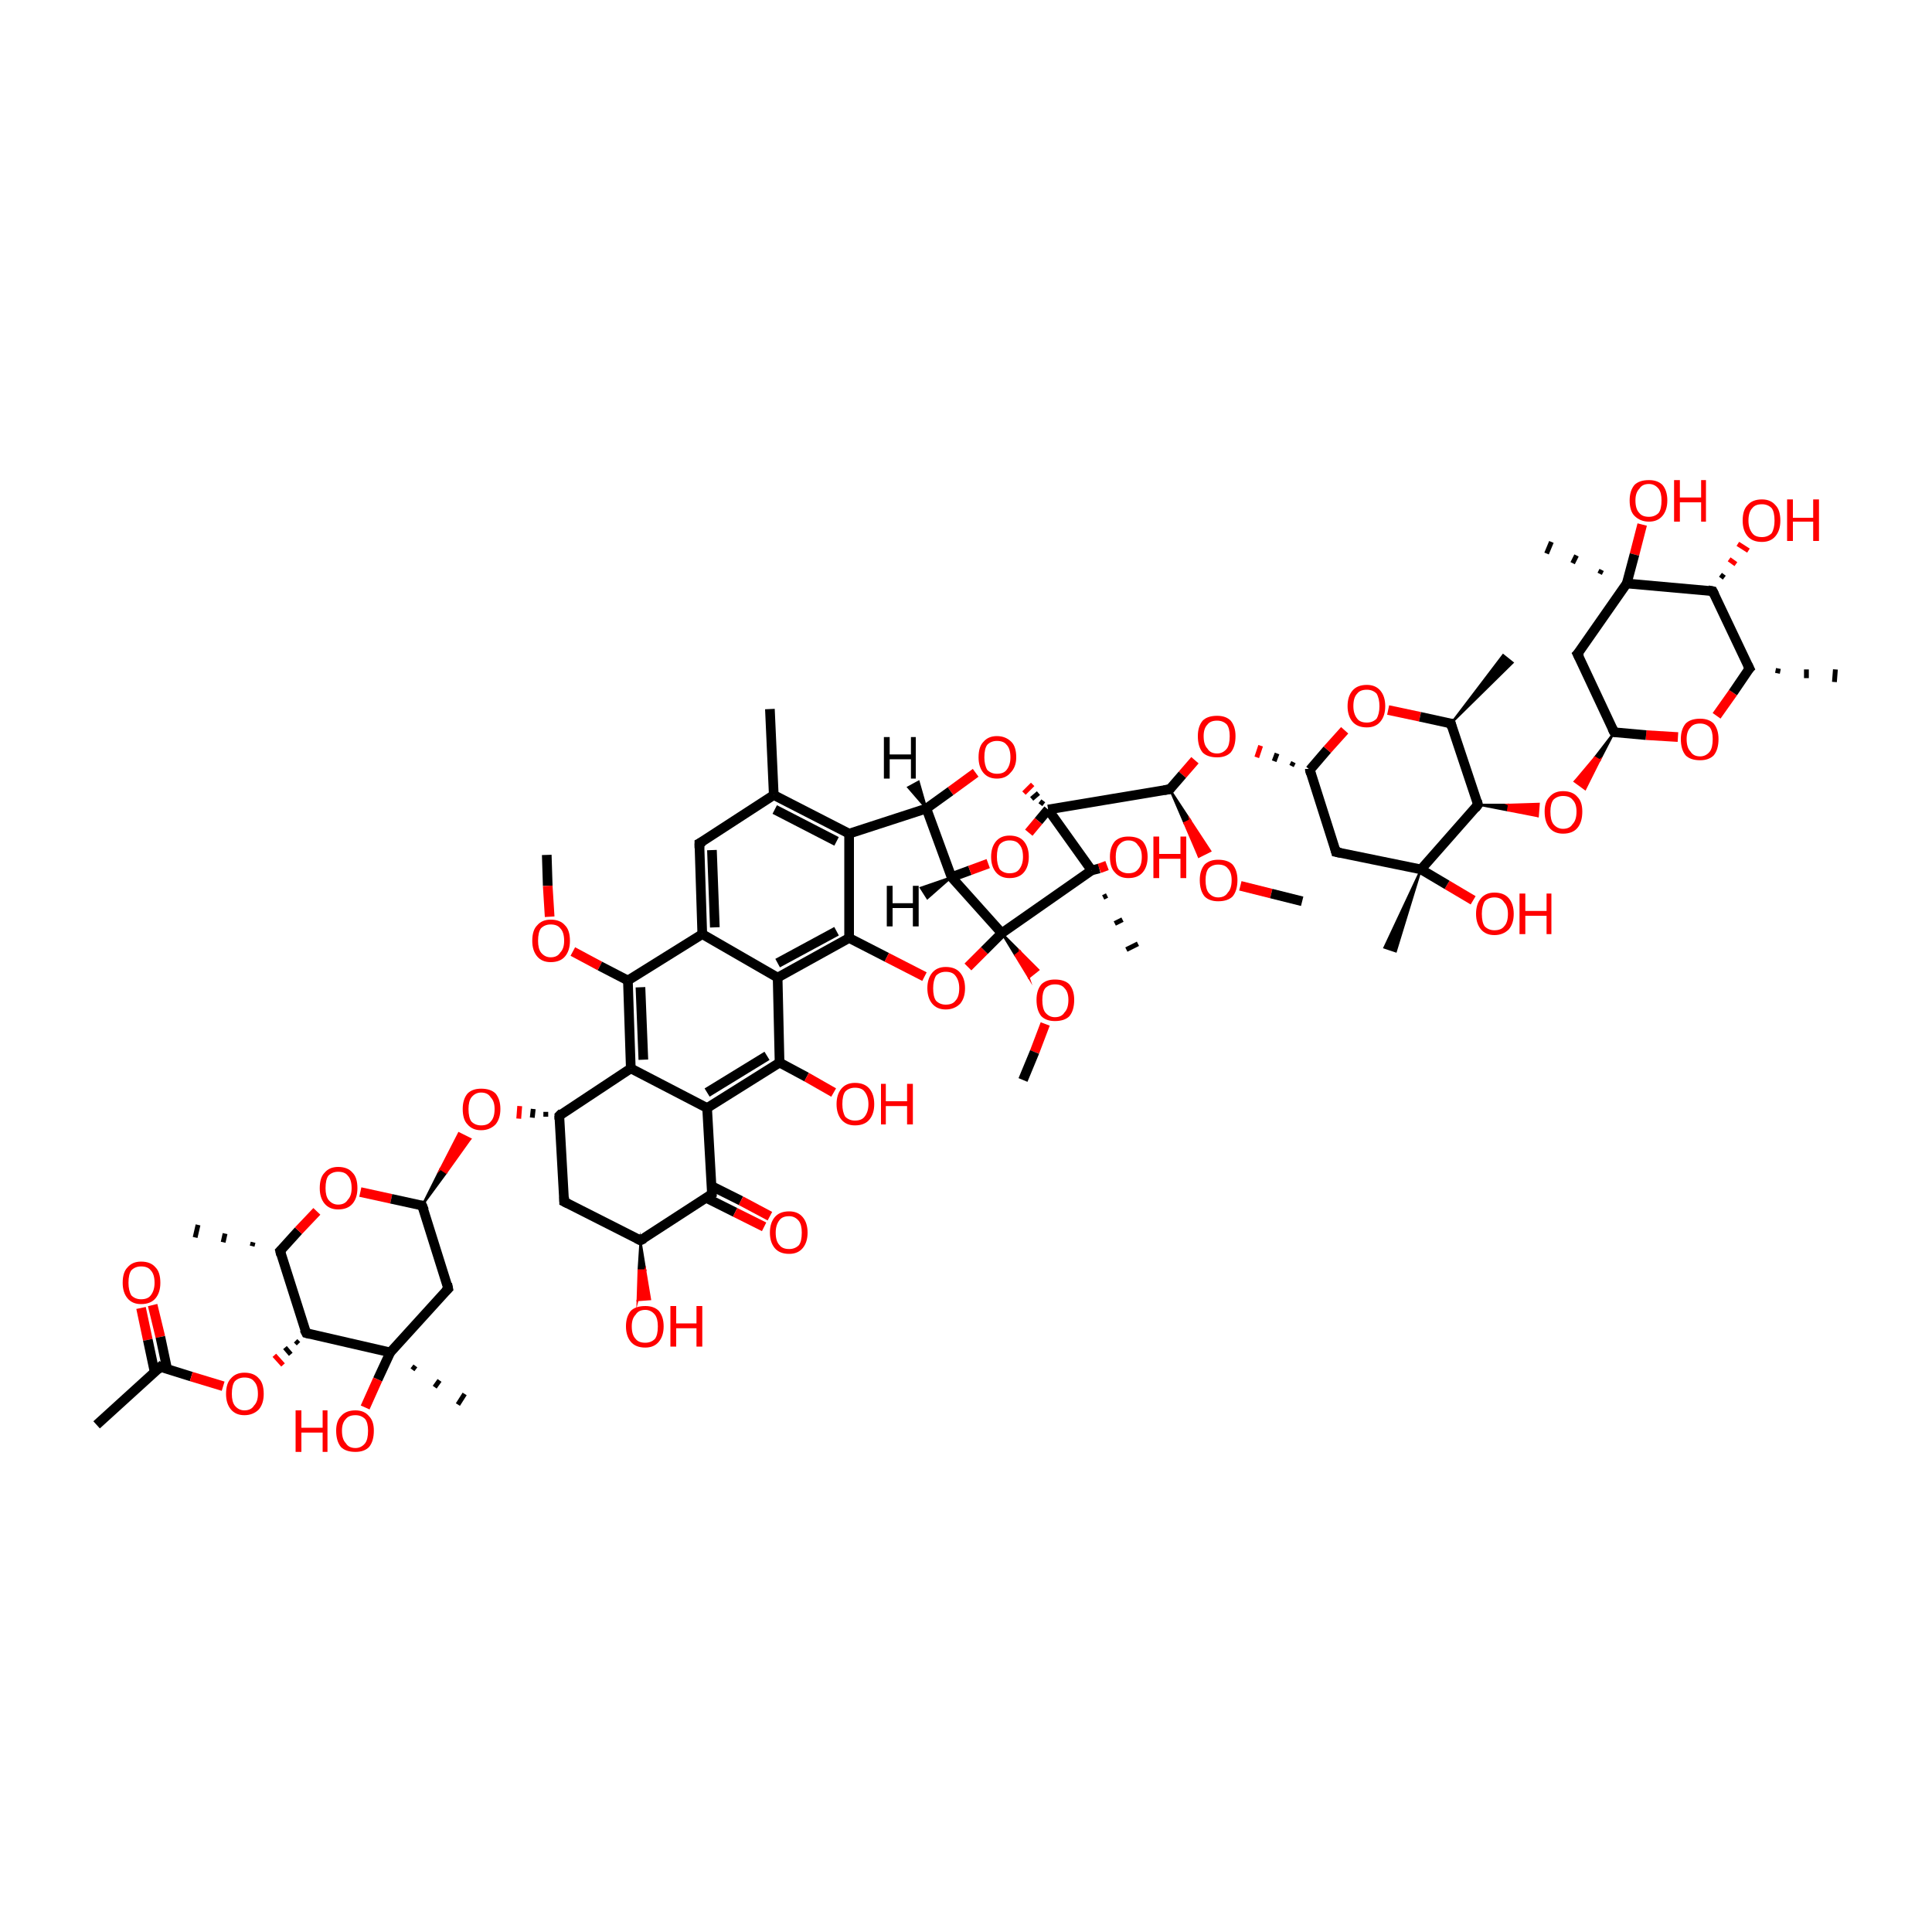 <?xml version='1.0' encoding='iso-8859-1'?>
<svg version='1.1' baseProfile='full'
              xmlns='http://www.w3.org/2000/svg'
                      xmlns:rdkit='http://www.rdkit.org/xml'
                      xmlns:xlink='http://www.w3.org/1999/xlink'
                  xml:space='preserve'
width='200px' height='200px' viewBox='0 0 200 200'>
<!-- END OF HEADER -->
<rect style='opacity:1.0;fill:#FFFFFF;stroke:none' width='200.0' height='200.0' x='0.0' y='0.0'> </rect>
<path class='bond-0 atom-8 atom-0' d='M 10.0,147.5 L 16.6,141.5' style='fill:none;fill-rule:evenodd;stroke:#000000;stroke-width:1.0px;stroke-linecap:butt;stroke-linejoin:miter;stroke-opacity:1' />
<path class='bond-1 atom-29 atom-0' d='M 15.8,135.1 L 16.6,138.4' style='fill:none;fill-rule:evenodd;stroke:#FF0000;stroke-width:1.0px;stroke-linecap:butt;stroke-linejoin:miter;stroke-opacity:1' />
<path class='bond-1 atom-29 atom-0' d='M 16.6,138.4 L 17.3,141.7' style='fill:none;fill-rule:evenodd;stroke:#000000;stroke-width:1.0px;stroke-linecap:butt;stroke-linejoin:miter;stroke-opacity:1' />
<path class='bond-1 atom-29 atom-0' d='M 14.6,135.4 L 15.3,138.7' style='fill:none;fill-rule:evenodd;stroke:#FF0000;stroke-width:1.0px;stroke-linecap:butt;stroke-linejoin:miter;stroke-opacity:1' />
<path class='bond-1 atom-29 atom-0' d='M 15.3,138.7 L 16.0,142.0' style='fill:none;fill-rule:evenodd;stroke:#000000;stroke-width:1.0px;stroke-linecap:butt;stroke-linejoin:miter;stroke-opacity:1' />
<path class='bond-2 atom-0 atom-45' d='M 16.6,141.5 L 19.8,142.5' style='fill:none;fill-rule:evenodd;stroke:#000000;stroke-width:1.0px;stroke-linecap:butt;stroke-linejoin:miter;stroke-opacity:1' />
<path class='bond-2 atom-0 atom-45' d='M 19.8,142.5 L 23.1,143.5' style='fill:none;fill-rule:evenodd;stroke:#FF0000;stroke-width:1.0px;stroke-linecap:butt;stroke-linejoin:miter;stroke-opacity:1' />
<path class='bond-3 atom-1 atom-5' d='M 43.0,141.4 L 42.7,141.8' style='fill:none;fill-rule:evenodd;stroke:#000000;stroke-width:0.5px;stroke-linecap:butt;stroke-linejoin:miter;stroke-opacity:1' />
<path class='bond-3 atom-1 atom-5' d='M 45.5,142.9 L 45.0,143.6' style='fill:none;fill-rule:evenodd;stroke:#000000;stroke-width:0.5px;stroke-linecap:butt;stroke-linejoin:miter;stroke-opacity:1' />
<path class='bond-3 atom-1 atom-5' d='M 48.1,144.3 L 47.4,145.4' style='fill:none;fill-rule:evenodd;stroke:#000000;stroke-width:0.5px;stroke-linecap:butt;stroke-linejoin:miter;stroke-opacity:1' />
<path class='bond-4 atom-6 atom-45' d='M 30.6,138.8 L 30.9,139.1' style='fill:none;fill-rule:evenodd;stroke:#000000;stroke-width:0.5px;stroke-linecap:butt;stroke-linejoin:miter;stroke-opacity:1' />
<path class='bond-4 atom-6 atom-45' d='M 29.5,139.5 L 30.1,140.2' style='fill:none;fill-rule:evenodd;stroke:#000000;stroke-width:0.5px;stroke-linecap:butt;stroke-linejoin:miter;stroke-opacity:1' />
<path class='bond-4 atom-6 atom-45' d='M 28.4,140.3 L 29.3,141.3' style='fill:none;fill-rule:evenodd;stroke:#FF0000;stroke-width:0.5px;stroke-linecap:butt;stroke-linejoin:miter;stroke-opacity:1' />
<path class='bond-5 atom-6 atom-1' d='M 31.7,138.0 L 40.4,140.0' style='fill:none;fill-rule:evenodd;stroke:#000000;stroke-width:1.0px;stroke-linecap:butt;stroke-linejoin:miter;stroke-opacity:1' />
<path class='bond-6 atom-6 atom-14' d='M 31.7,138.0 L 29.0,129.5' style='fill:none;fill-rule:evenodd;stroke:#000000;stroke-width:1.0px;stroke-linecap:butt;stroke-linejoin:miter;stroke-opacity:1' />
<path class='bond-7 atom-1 atom-28' d='M 40.4,140.0 L 39.1,142.8' style='fill:none;fill-rule:evenodd;stroke:#000000;stroke-width:1.0px;stroke-linecap:butt;stroke-linejoin:miter;stroke-opacity:1' />
<path class='bond-7 atom-1 atom-28' d='M 39.1,142.8 L 37.8,145.7' style='fill:none;fill-rule:evenodd;stroke:#FF0000;stroke-width:1.0px;stroke-linecap:butt;stroke-linejoin:miter;stroke-opacity:1' />
<path class='bond-8 atom-1 atom-4' d='M 40.4,140.0 L 46.4,133.4' style='fill:none;fill-rule:evenodd;stroke:#000000;stroke-width:1.0px;stroke-linecap:butt;stroke-linejoin:miter;stroke-opacity:1' />
<path class='bond-9 atom-14 atom-9' d='M 26.1,129.0 L 26.2,128.6' style='fill:none;fill-rule:evenodd;stroke:#000000;stroke-width:0.5px;stroke-linecap:butt;stroke-linejoin:miter;stroke-opacity:1' />
<path class='bond-9 atom-14 atom-9' d='M 23.1,128.6 L 23.3,127.7' style='fill:none;fill-rule:evenodd;stroke:#000000;stroke-width:0.5px;stroke-linecap:butt;stroke-linejoin:miter;stroke-opacity:1' />
<path class='bond-9 atom-14 atom-9' d='M 20.2,128.1 L 20.5,126.8' style='fill:none;fill-rule:evenodd;stroke:#000000;stroke-width:0.5px;stroke-linecap:butt;stroke-linejoin:miter;stroke-opacity:1' />
<path class='bond-10 atom-14 atom-30' d='M 29.0,129.5 L 30.9,127.4' style='fill:none;fill-rule:evenodd;stroke:#000000;stroke-width:1.0px;stroke-linecap:butt;stroke-linejoin:miter;stroke-opacity:1' />
<path class='bond-10 atom-14 atom-30' d='M 30.9,127.4 L 32.8,125.4' style='fill:none;fill-rule:evenodd;stroke:#FF0000;stroke-width:1.0px;stroke-linecap:butt;stroke-linejoin:miter;stroke-opacity:1' />
<path class='bond-11 atom-4 atom-3' d='M 46.4,133.4 L 43.7,124.8' style='fill:none;fill-rule:evenodd;stroke:#000000;stroke-width:1.0px;stroke-linecap:butt;stroke-linejoin:miter;stroke-opacity:1' />
<path class='bond-12 atom-30 atom-3' d='M 37.3,123.4 L 40.5,124.1' style='fill:none;fill-rule:evenodd;stroke:#FF0000;stroke-width:1.0px;stroke-linecap:butt;stroke-linejoin:miter;stroke-opacity:1' />
<path class='bond-12 atom-30 atom-3' d='M 40.5,124.1 L 43.7,124.8' style='fill:none;fill-rule:evenodd;stroke:#000000;stroke-width:1.0px;stroke-linecap:butt;stroke-linejoin:miter;stroke-opacity:1' />
<path class='bond-13 atom-3 atom-27' d='M 43.7,124.8 L 45.6,121.0 L 46.2,121.4 Z' style='fill:#000000;fill-rule:evenodd;fill-opacity:1;stroke:#000000;stroke-width:0.2px;stroke-linecap:butt;stroke-linejoin:miter;stroke-miterlimit:10;stroke-opacity:1;' />
<path class='bond-13 atom-3 atom-27' d='M 45.6,121.0 L 48.7,117.9 L 47.5,117.3 Z' style='fill:#FF0000;fill-rule:evenodd;fill-opacity:1;stroke:#FF0000;stroke-width:0.2px;stroke-linecap:butt;stroke-linejoin:miter;stroke-miterlimit:10;stroke-opacity:1;' />
<path class='bond-13 atom-3 atom-27' d='M 45.6,121.0 L 46.2,121.4 L 48.7,117.9 Z' style='fill:#FF0000;fill-rule:evenodd;fill-opacity:1;stroke:#FF0000;stroke-width:0.2px;stroke-linecap:butt;stroke-linejoin:miter;stroke-miterlimit:10;stroke-opacity:1;' />
<path class='bond-14 atom-23 atom-24' d='M 56.6,88.5 L 56.7,91.7' style='fill:none;fill-rule:evenodd;stroke:#000000;stroke-width:1.0px;stroke-linecap:butt;stroke-linejoin:miter;stroke-opacity:1' />
<path class='bond-14 atom-23 atom-24' d='M 56.7,91.7 L 56.9,94.9' style='fill:none;fill-rule:evenodd;stroke:#FF0000;stroke-width:1.0px;stroke-linecap:butt;stroke-linejoin:miter;stroke-opacity:1' />
<path class='bond-15 atom-65 atom-27' d='M 56.5,115.1 L 56.5,115.6' style='fill:none;fill-rule:evenodd;stroke:#000000;stroke-width:0.5px;stroke-linecap:butt;stroke-linejoin:miter;stroke-opacity:1' />
<path class='bond-15 atom-65 atom-27' d='M 55.2,114.8 L 55.1,115.7' style='fill:none;fill-rule:evenodd;stroke:#000000;stroke-width:0.5px;stroke-linecap:butt;stroke-linejoin:miter;stroke-opacity:1' />
<path class='bond-15 atom-65 atom-27' d='M 53.8,114.5 L 53.7,115.8' style='fill:none;fill-rule:evenodd;stroke:#FF0000;stroke-width:0.5px;stroke-linecap:butt;stroke-linejoin:miter;stroke-opacity:1' />
<path class='bond-16 atom-24 atom-67' d='M 59.3,98.5 L 62.1,100.0' style='fill:none;fill-rule:evenodd;stroke:#FF0000;stroke-width:1.0px;stroke-linecap:butt;stroke-linejoin:miter;stroke-opacity:1' />
<path class='bond-16 atom-24 atom-67' d='M 62.1,100.0 L 65.0,101.5' style='fill:none;fill-rule:evenodd;stroke:#000000;stroke-width:1.0px;stroke-linecap:butt;stroke-linejoin:miter;stroke-opacity:1' />
<path class='bond-17 atom-65 atom-7' d='M 57.9,115.5 L 65.3,110.6' style='fill:none;fill-rule:evenodd;stroke:#000000;stroke-width:1.0px;stroke-linecap:butt;stroke-linejoin:miter;stroke-opacity:1' />
<path class='bond-18 atom-65 atom-2' d='M 57.9,115.5 L 58.4,124.4' style='fill:none;fill-rule:evenodd;stroke:#000000;stroke-width:1.0px;stroke-linecap:butt;stroke-linejoin:miter;stroke-opacity:1' />
<path class='bond-19 atom-67 atom-7' d='M 65.0,101.5 L 65.3,110.6' style='fill:none;fill-rule:evenodd;stroke:#000000;stroke-width:1.0px;stroke-linecap:butt;stroke-linejoin:miter;stroke-opacity:1' />
<path class='bond-19 atom-67 atom-7' d='M 66.3,102.2 L 66.6,109.7' style='fill:none;fill-rule:evenodd;stroke:#000000;stroke-width:1.0px;stroke-linecap:butt;stroke-linejoin:miter;stroke-opacity:1' />
<path class='bond-20 atom-67 atom-62' d='M 65.0,101.5 L 72.7,96.7' style='fill:none;fill-rule:evenodd;stroke:#000000;stroke-width:1.0px;stroke-linecap:butt;stroke-linejoin:miter;stroke-opacity:1' />
<path class='bond-21 atom-7 atom-66' d='M 65.3,110.6 L 73.2,114.7' style='fill:none;fill-rule:evenodd;stroke:#000000;stroke-width:1.0px;stroke-linecap:butt;stroke-linejoin:miter;stroke-opacity:1' />
<path class='bond-22 atom-2 atom-68' d='M 58.4,124.4 L 66.3,128.4' style='fill:none;fill-rule:evenodd;stroke:#000000;stroke-width:1.0px;stroke-linecap:butt;stroke-linejoin:miter;stroke-opacity:1' />
<path class='bond-23 atom-61 atom-62' d='M 72.4,87.3 L 72.7,96.7' style='fill:none;fill-rule:evenodd;stroke:#000000;stroke-width:1.0px;stroke-linecap:butt;stroke-linejoin:miter;stroke-opacity:1' />
<path class='bond-23 atom-61 atom-62' d='M 73.7,88.0 L 74.0,96.0' style='fill:none;fill-rule:evenodd;stroke:#000000;stroke-width:1.0px;stroke-linecap:butt;stroke-linejoin:miter;stroke-opacity:1' />
<path class='bond-24 atom-61 atom-59' d='M 72.4,87.3 L 80.1,82.3' style='fill:none;fill-rule:evenodd;stroke:#000000;stroke-width:1.0px;stroke-linecap:butt;stroke-linejoin:miter;stroke-opacity:1' />
<path class='bond-25 atom-62 atom-40' d='M 72.7,96.7 L 80.5,101.2' style='fill:none;fill-rule:evenodd;stroke:#000000;stroke-width:1.0px;stroke-linecap:butt;stroke-linejoin:miter;stroke-opacity:1' />
<path class='bond-26 atom-60 atom-59' d='M 79.7,73.4 L 80.1,82.3' style='fill:none;fill-rule:evenodd;stroke:#000000;stroke-width:1.0px;stroke-linecap:butt;stroke-linejoin:miter;stroke-opacity:1' />
<path class='bond-27 atom-68 atom-69' d='M 66.3,128.4 L 73.7,123.6' style='fill:none;fill-rule:evenodd;stroke:#000000;stroke-width:1.0px;stroke-linecap:butt;stroke-linejoin:miter;stroke-opacity:1' />
<path class='bond-28 atom-68 atom-26' d='M 66.3,128.4 L 66.8,131.5 L 66.1,131.5 Z' style='fill:#000000;fill-rule:evenodd;fill-opacity:1;stroke:#000000;stroke-width:0.2px;stroke-linecap:butt;stroke-linejoin:miter;stroke-miterlimit:10;stroke-opacity:1;' />
<path class='bond-28 atom-68 atom-26' d='M 66.8,131.5 L 66.0,134.6 L 67.3,134.5 Z' style='fill:#FF0000;fill-rule:evenodd;fill-opacity:1;stroke:#FF0000;stroke-width:0.2px;stroke-linecap:butt;stroke-linejoin:miter;stroke-miterlimit:10;stroke-opacity:1;' />
<path class='bond-28 atom-68 atom-26' d='M 66.8,131.5 L 66.1,131.5 L 66.0,134.6 Z' style='fill:#FF0000;fill-rule:evenodd;fill-opacity:1;stroke:#FF0000;stroke-width:0.2px;stroke-linecap:butt;stroke-linejoin:miter;stroke-miterlimit:10;stroke-opacity:1;' />
<path class='bond-29 atom-59 atom-58' d='M 80.1,82.3 L 87.9,86.3' style='fill:none;fill-rule:evenodd;stroke:#000000;stroke-width:1.0px;stroke-linecap:butt;stroke-linejoin:miter;stroke-opacity:1' />
<path class='bond-29 atom-59 atom-58' d='M 80.2,83.8 L 86.6,87.1' style='fill:none;fill-rule:evenodd;stroke:#000000;stroke-width:1.0px;stroke-linecap:butt;stroke-linejoin:miter;stroke-opacity:1' />
<path class='bond-30 atom-66 atom-69' d='M 73.2,114.7 L 73.7,123.6' style='fill:none;fill-rule:evenodd;stroke:#000000;stroke-width:1.0px;stroke-linecap:butt;stroke-linejoin:miter;stroke-opacity:1' />
<path class='bond-31 atom-66 atom-15' d='M 73.2,114.7 L 80.7,110.0' style='fill:none;fill-rule:evenodd;stroke:#000000;stroke-width:1.0px;stroke-linecap:butt;stroke-linejoin:miter;stroke-opacity:1' />
<path class='bond-31 atom-66 atom-15' d='M 73.2,113.1 L 79.4,109.3' style='fill:none;fill-rule:evenodd;stroke:#000000;stroke-width:1.0px;stroke-linecap:butt;stroke-linejoin:miter;stroke-opacity:1' />
<path class='bond-32 atom-69 atom-25' d='M 73.1,124.0 L 76.1,125.5' style='fill:none;fill-rule:evenodd;stroke:#000000;stroke-width:1.0px;stroke-linecap:butt;stroke-linejoin:miter;stroke-opacity:1' />
<path class='bond-32 atom-69 atom-25' d='M 76.1,125.5 L 79.1,127.0' style='fill:none;fill-rule:evenodd;stroke:#FF0000;stroke-width:1.0px;stroke-linecap:butt;stroke-linejoin:miter;stroke-opacity:1' />
<path class='bond-32 atom-69 atom-25' d='M 73.7,122.8 L 76.7,124.3' style='fill:none;fill-rule:evenodd;stroke:#000000;stroke-width:1.0px;stroke-linecap:butt;stroke-linejoin:miter;stroke-opacity:1' />
<path class='bond-32 atom-69 atom-25' d='M 76.7,124.3 L 79.7,125.9' style='fill:none;fill-rule:evenodd;stroke:#FF0000;stroke-width:1.0px;stroke-linecap:butt;stroke-linejoin:miter;stroke-opacity:1' />
<path class='bond-33 atom-40 atom-15' d='M 80.5,101.2 L 80.7,110.0' style='fill:none;fill-rule:evenodd;stroke:#000000;stroke-width:1.0px;stroke-linecap:butt;stroke-linejoin:miter;stroke-opacity:1' />
<path class='bond-34 atom-40 atom-10' d='M 80.5,101.2 L 87.9,97.1' style='fill:none;fill-rule:evenodd;stroke:#000000;stroke-width:1.0px;stroke-linecap:butt;stroke-linejoin:miter;stroke-opacity:1' />
<path class='bond-34 atom-40 atom-10' d='M 80.5,99.7 L 86.6,96.4' style='fill:none;fill-rule:evenodd;stroke:#000000;stroke-width:1.0px;stroke-linecap:butt;stroke-linejoin:miter;stroke-opacity:1' />
<path class='bond-35 atom-15 atom-31' d='M 80.7,110.0 L 83.5,111.5' style='fill:none;fill-rule:evenodd;stroke:#000000;stroke-width:1.0px;stroke-linecap:butt;stroke-linejoin:miter;stroke-opacity:1' />
<path class='bond-35 atom-15 atom-31' d='M 83.5,111.5 L 86.3,113.1' style='fill:none;fill-rule:evenodd;stroke:#FF0000;stroke-width:1.0px;stroke-linecap:butt;stroke-linejoin:miter;stroke-opacity:1' />
<path class='bond-36 atom-58 atom-10' d='M 87.9,86.3 L 87.9,97.1' style='fill:none;fill-rule:evenodd;stroke:#000000;stroke-width:1.0px;stroke-linecap:butt;stroke-linejoin:miter;stroke-opacity:1' />
<path class='bond-37 atom-58 atom-57' d='M 87.9,86.3 L 95.9,83.7' style='fill:none;fill-rule:evenodd;stroke:#000000;stroke-width:1.0px;stroke-linecap:butt;stroke-linejoin:miter;stroke-opacity:1' />
<path class='bond-38 atom-10 atom-20' d='M 87.9,97.1 L 91.8,99.1' style='fill:none;fill-rule:evenodd;stroke:#000000;stroke-width:1.0px;stroke-linecap:butt;stroke-linejoin:miter;stroke-opacity:1' />
<path class='bond-38 atom-10 atom-20' d='M 91.8,99.1 L 95.7,101.1' style='fill:none;fill-rule:evenodd;stroke:#FF0000;stroke-width:1.0px;stroke-linecap:butt;stroke-linejoin:miter;stroke-opacity:1' />
<path class='bond-39 atom-63 atom-64' d='M 114.6,92.7 L 114.2,92.9' style='fill:none;fill-rule:evenodd;stroke:#000000;stroke-width:0.5px;stroke-linecap:butt;stroke-linejoin:miter;stroke-opacity:1' />
<path class='bond-39 atom-63 atom-64' d='M 116.2,95.2 L 115.4,95.6' style='fill:none;fill-rule:evenodd;stroke:#000000;stroke-width:0.5px;stroke-linecap:butt;stroke-linejoin:miter;stroke-opacity:1' />
<path class='bond-39 atom-63 atom-64' d='M 117.8,97.7 L 116.6,98.3' style='fill:none;fill-rule:evenodd;stroke:#000000;stroke-width:0.5px;stroke-linecap:butt;stroke-linejoin:miter;stroke-opacity:1' />
<path class='bond-40 atom-21 atom-57' d='M 101.0,80.0 L 98.4,81.9' style='fill:none;fill-rule:evenodd;stroke:#FF0000;stroke-width:1.0px;stroke-linecap:butt;stroke-linejoin:miter;stroke-opacity:1' />
<path class='bond-40 atom-21 atom-57' d='M 98.4,81.9 L 95.9,83.7' style='fill:none;fill-rule:evenodd;stroke:#000000;stroke-width:1.0px;stroke-linecap:butt;stroke-linejoin:miter;stroke-opacity:1' />
<path class='bond-41 atom-11 atom-21' d='M 108.0,82.9 L 107.7,83.3' style='fill:none;fill-rule:evenodd;stroke:#000000;stroke-width:0.5px;stroke-linecap:butt;stroke-linejoin:miter;stroke-opacity:1' />
<path class='bond-41 atom-11 atom-21' d='M 107.5,82.1 L 106.8,82.7' style='fill:none;fill-rule:evenodd;stroke:#000000;stroke-width:0.5px;stroke-linecap:butt;stroke-linejoin:miter;stroke-opacity:1' />
<path class='bond-41 atom-11 atom-21' d='M 106.9,81.2 L 106.0,82.1' style='fill:none;fill-rule:evenodd;stroke:#FF0000;stroke-width:0.5px;stroke-linecap:butt;stroke-linejoin:miter;stroke-opacity:1' />
<path class='bond-42 atom-34 atom-12' d='M 128.4,91.7 L 131.6,92.5' style='fill:none;fill-rule:evenodd;stroke:#FF0000;stroke-width:1.0px;stroke-linecap:butt;stroke-linejoin:miter;stroke-opacity:1' />
<path class='bond-42 atom-34 atom-12' d='M 131.6,92.5 L 134.8,93.3' style='fill:none;fill-rule:evenodd;stroke:#000000;stroke-width:1.0px;stroke-linecap:butt;stroke-linejoin:miter;stroke-opacity:1' />
<path class='bond-43 atom-17 atom-34' d='M 121.1,81.7 L 123.2,84.9 L 122.6,85.2 Z' style='fill:#000000;fill-rule:evenodd;fill-opacity:1;stroke:#000000;stroke-width:0.2px;stroke-linecap:butt;stroke-linejoin:miter;stroke-miterlimit:10;stroke-opacity:1;' />
<path class='bond-43 atom-17 atom-34' d='M 123.2,84.9 L 124.1,88.7 L 125.3,88.1 Z' style='fill:#FF0000;fill-rule:evenodd;fill-opacity:1;stroke:#FF0000;stroke-width:0.2px;stroke-linecap:butt;stroke-linejoin:miter;stroke-miterlimit:10;stroke-opacity:1;' />
<path class='bond-43 atom-17 atom-34' d='M 123.2,84.9 L 122.6,85.2 L 124.1,88.7 Z' style='fill:#FF0000;fill-rule:evenodd;fill-opacity:1;stroke:#FF0000;stroke-width:0.2px;stroke-linecap:butt;stroke-linejoin:miter;stroke-miterlimit:10;stroke-opacity:1;' />
<path class='bond-44 atom-57 atom-16' d='M 95.9,83.7 L 98.5,90.8' style='fill:none;fill-rule:evenodd;stroke:#000000;stroke-width:1.0px;stroke-linecap:butt;stroke-linejoin:miter;stroke-opacity:1' />
<path class='bond-45 atom-20 atom-43' d='M 100.2,100.1 L 101.9,98.4' style='fill:none;fill-rule:evenodd;stroke:#FF0000;stroke-width:1.0px;stroke-linecap:butt;stroke-linejoin:miter;stroke-opacity:1' />
<path class='bond-45 atom-20 atom-43' d='M 101.9,98.4 L 103.7,96.6' style='fill:none;fill-rule:evenodd;stroke:#000000;stroke-width:1.0px;stroke-linecap:butt;stroke-linejoin:miter;stroke-opacity:1' />
<path class='bond-46 atom-35 atom-17' d='M 123.7,78.7 L 122.4,80.2' style='fill:none;fill-rule:evenodd;stroke:#FF0000;stroke-width:1.0px;stroke-linecap:butt;stroke-linejoin:miter;stroke-opacity:1' />
<path class='bond-46 atom-35 atom-17' d='M 122.4,80.2 L 121.1,81.7' style='fill:none;fill-rule:evenodd;stroke:#000000;stroke-width:1.0px;stroke-linecap:butt;stroke-linejoin:miter;stroke-opacity:1' />
<path class='bond-47 atom-18 atom-35' d='M 133.9,78.9 L 133.7,79.3' style='fill:none;fill-rule:evenodd;stroke:#000000;stroke-width:0.5px;stroke-linecap:butt;stroke-linejoin:miter;stroke-opacity:1' />
<path class='bond-47 atom-18 atom-35' d='M 132.2,78.0 L 131.9,78.8' style='fill:none;fill-rule:evenodd;stroke:#000000;stroke-width:0.5px;stroke-linecap:butt;stroke-linejoin:miter;stroke-opacity:1' />
<path class='bond-47 atom-18 atom-35' d='M 130.5,77.2 L 130.1,78.4' style='fill:none;fill-rule:evenodd;stroke:#FF0000;stroke-width:0.5px;stroke-linecap:butt;stroke-linejoin:miter;stroke-opacity:1' />
<path class='bond-48 atom-11 atom-63' d='M 108.5,83.8 L 113.0,90.1' style='fill:none;fill-rule:evenodd;stroke:#000000;stroke-width:1.0px;stroke-linecap:butt;stroke-linejoin:miter;stroke-opacity:1' />
<path class='bond-49 atom-11 atom-17' d='M 108.5,83.8 L 121.1,81.7' style='fill:none;fill-rule:evenodd;stroke:#000000;stroke-width:1.0px;stroke-linecap:butt;stroke-linejoin:miter;stroke-opacity:1' />
<path class='bond-50 atom-11 atom-33' d='M 108.5,83.8 L 107.5,85.0' style='fill:none;fill-rule:evenodd;stroke:#000000;stroke-width:1.0px;stroke-linecap:butt;stroke-linejoin:miter;stroke-opacity:1' />
<path class='bond-50 atom-11 atom-33' d='M 107.5,85.0 L 106.5,86.2' style='fill:none;fill-rule:evenodd;stroke:#FF0000;stroke-width:1.0px;stroke-linecap:butt;stroke-linejoin:miter;stroke-opacity:1' />
<path class='bond-51 atom-63 atom-43' d='M 113.0,90.1 L 103.7,96.6' style='fill:none;fill-rule:evenodd;stroke:#000000;stroke-width:1.0px;stroke-linecap:butt;stroke-linejoin:miter;stroke-opacity:1' />
<path class='bond-52 atom-63 atom-22' d='M 113.0,90.1 L 113.8,89.9' style='fill:none;fill-rule:evenodd;stroke:#000000;stroke-width:1.0px;stroke-linecap:butt;stroke-linejoin:miter;stroke-opacity:1' />
<path class='bond-52 atom-63 atom-22' d='M 113.8,89.9 L 114.6,89.6' style='fill:none;fill-rule:evenodd;stroke:#FF0000;stroke-width:1.0px;stroke-linecap:butt;stroke-linejoin:miter;stroke-opacity:1' />
<path class='bond-53 atom-43 atom-16' d='M 103.7,96.6 L 98.5,90.8' style='fill:none;fill-rule:evenodd;stroke:#000000;stroke-width:1.0px;stroke-linecap:butt;stroke-linejoin:miter;stroke-opacity:1' />
<path class='bond-54 atom-43 atom-32' d='M 103.7,96.6 L 105.6,98.5 L 105.1,98.9 Z' style='fill:#000000;fill-rule:evenodd;fill-opacity:1;stroke:#000000;stroke-width:0.2px;stroke-linecap:butt;stroke-linejoin:miter;stroke-miterlimit:10;stroke-opacity:1;' />
<path class='bond-54 atom-43 atom-32' d='M 105.6,98.5 L 106.5,101.2 L 107.5,100.4 Z' style='fill:#FF0000;fill-rule:evenodd;fill-opacity:1;stroke:#FF0000;stroke-width:0.2px;stroke-linecap:butt;stroke-linejoin:miter;stroke-miterlimit:10;stroke-opacity:1;' />
<path class='bond-54 atom-43 atom-32' d='M 105.6,98.5 L 105.1,98.9 L 106.5,101.2 Z' style='fill:#FF0000;fill-rule:evenodd;fill-opacity:1;stroke:#FF0000;stroke-width:0.2px;stroke-linecap:butt;stroke-linejoin:miter;stroke-miterlimit:10;stroke-opacity:1;' />
<path class='bond-55 atom-16 atom-33' d='M 98.5,90.8 L 100.4,90.1' style='fill:none;fill-rule:evenodd;stroke:#000000;stroke-width:1.0px;stroke-linecap:butt;stroke-linejoin:miter;stroke-opacity:1' />
<path class='bond-55 atom-16 atom-33' d='M 100.4,90.1 L 102.3,89.4' style='fill:none;fill-rule:evenodd;stroke:#FF0000;stroke-width:1.0px;stroke-linecap:butt;stroke-linejoin:miter;stroke-opacity:1' />
<path class='bond-56 atom-13 atom-18' d='M 138.3,88.2 L 135.6,79.7' style='fill:none;fill-rule:evenodd;stroke:#000000;stroke-width:1.0px;stroke-linecap:butt;stroke-linejoin:miter;stroke-opacity:1' />
<path class='bond-57 atom-13 atom-19' d='M 138.3,88.2 L 147.1,90.0' style='fill:none;fill-rule:evenodd;stroke:#000000;stroke-width:1.0px;stroke-linecap:butt;stroke-linejoin:miter;stroke-opacity:1' />
<path class='bond-58 atom-36 atom-19' d='M 152.5,93.2 L 149.8,91.6' style='fill:none;fill-rule:evenodd;stroke:#FF0000;stroke-width:1.0px;stroke-linecap:butt;stroke-linejoin:miter;stroke-opacity:1' />
<path class='bond-58 atom-36 atom-19' d='M 149.8,91.6 L 147.1,90.0' style='fill:none;fill-rule:evenodd;stroke:#000000;stroke-width:1.0px;stroke-linecap:butt;stroke-linejoin:miter;stroke-opacity:1' />
<path class='bond-59 atom-18 atom-42' d='M 135.6,79.7 L 137.4,77.6' style='fill:none;fill-rule:evenodd;stroke:#000000;stroke-width:1.0px;stroke-linecap:butt;stroke-linejoin:miter;stroke-opacity:1' />
<path class='bond-59 atom-18 atom-42' d='M 137.4,77.6 L 139.2,75.6' style='fill:none;fill-rule:evenodd;stroke:#FF0000;stroke-width:1.0px;stroke-linecap:butt;stroke-linejoin:miter;stroke-opacity:1' />
<path class='bond-60 atom-42 atom-55' d='M 143.7,73.5 L 147.0,74.2' style='fill:none;fill-rule:evenodd;stroke:#FF0000;stroke-width:1.0px;stroke-linecap:butt;stroke-linejoin:miter;stroke-opacity:1' />
<path class='bond-60 atom-42 atom-55' d='M 147.0,74.2 L 150.2,74.9' style='fill:none;fill-rule:evenodd;stroke:#000000;stroke-width:1.0px;stroke-linecap:butt;stroke-linejoin:miter;stroke-opacity:1' />
<path class='bond-61 atom-32 atom-44' d='M 108.2,106.0 L 107.1,108.9' style='fill:none;fill-rule:evenodd;stroke:#FF0000;stroke-width:1.0px;stroke-linecap:butt;stroke-linejoin:miter;stroke-opacity:1' />
<path class='bond-61 atom-32 atom-44' d='M 107.1,108.9 L 105.9,111.8' style='fill:none;fill-rule:evenodd;stroke:#000000;stroke-width:1.0px;stroke-linecap:butt;stroke-linejoin:miter;stroke-opacity:1' />
<path class='bond-62 atom-19 atom-46' d='M 147.1,90.0 L 144.5,98.5 L 143.3,98.1 Z' style='fill:#000000;fill-rule:evenodd;fill-opacity:1;stroke:#000000;stroke-width:0.2px;stroke-linecap:butt;stroke-linejoin:miter;stroke-miterlimit:10;stroke-opacity:1;' />
<path class='bond-63 atom-19 atom-47' d='M 147.1,90.0 L 153.0,83.3' style='fill:none;fill-rule:evenodd;stroke:#000000;stroke-width:1.0px;stroke-linecap:butt;stroke-linejoin:miter;stroke-opacity:1' />
<path class='bond-64 atom-55 atom-47' d='M 150.2,74.9 L 153.0,83.3' style='fill:none;fill-rule:evenodd;stroke:#000000;stroke-width:1.0px;stroke-linecap:butt;stroke-linejoin:miter;stroke-opacity:1' />
<path class='bond-65 atom-55 atom-56' d='M 150.2,74.9 L 155.6,67.8 L 156.6,68.6 Z' style='fill:#000000;fill-rule:evenodd;fill-opacity:1;stroke:#000000;stroke-width:0.2px;stroke-linecap:butt;stroke-linejoin:miter;stroke-miterlimit:10;stroke-opacity:1;' />
<path class='bond-66 atom-47 atom-37' d='M 153.0,83.3 L 156.2,83.3 L 156.1,83.9 Z' style='fill:#000000;fill-rule:evenodd;fill-opacity:1;stroke:#000000;stroke-width:0.2px;stroke-linecap:butt;stroke-linejoin:miter;stroke-miterlimit:10;stroke-opacity:1;' />
<path class='bond-66 atom-47 atom-37' d='M 156.2,83.3 L 159.2,84.5 L 159.3,83.2 Z' style='fill:#FF0000;fill-rule:evenodd;fill-opacity:1;stroke:#FF0000;stroke-width:0.2px;stroke-linecap:butt;stroke-linejoin:miter;stroke-miterlimit:10;stroke-opacity:1;' />
<path class='bond-66 atom-47 atom-37' d='M 156.2,83.3 L 156.1,83.9 L 159.2,84.5 Z' style='fill:#FF0000;fill-rule:evenodd;fill-opacity:1;stroke:#FF0000;stroke-width:0.2px;stroke-linecap:butt;stroke-linejoin:miter;stroke-miterlimit:10;stroke-opacity:1;' />
<path class='bond-67 atom-48 atom-37' d='M 167.1,75.8 L 165.6,78.7 L 165.1,78.4 Z' style='fill:#000000;fill-rule:evenodd;fill-opacity:1;stroke:#000000;stroke-width:0.2px;stroke-linecap:butt;stroke-linejoin:miter;stroke-miterlimit:10;stroke-opacity:1;' />
<path class='bond-67 atom-48 atom-37' d='M 165.6,78.7 L 163.0,80.9 L 164.1,81.7 Z' style='fill:#FF0000;fill-rule:evenodd;fill-opacity:1;stroke:#FF0000;stroke-width:0.2px;stroke-linecap:butt;stroke-linejoin:miter;stroke-miterlimit:10;stroke-opacity:1;' />
<path class='bond-67 atom-48 atom-37' d='M 165.6,78.7 L 165.1,78.4 L 163.0,80.9 Z' style='fill:#FF0000;fill-rule:evenodd;fill-opacity:1;stroke:#FF0000;stroke-width:0.2px;stroke-linecap:butt;stroke-linejoin:miter;stroke-miterlimit:10;stroke-opacity:1;' />
<path class='bond-68 atom-41 atom-48' d='M 173.7,76.3 L 170.4,76.1' style='fill:none;fill-rule:evenodd;stroke:#FF0000;stroke-width:1.0px;stroke-linecap:butt;stroke-linejoin:miter;stroke-opacity:1' />
<path class='bond-68 atom-41 atom-48' d='M 170.4,76.1 L 167.1,75.8' style='fill:none;fill-rule:evenodd;stroke:#000000;stroke-width:1.0px;stroke-linecap:butt;stroke-linejoin:miter;stroke-opacity:1' />
<path class='bond-69 atom-41 atom-53' d='M 177.7,74.1 L 179.4,71.7' style='fill:none;fill-rule:evenodd;stroke:#FF0000;stroke-width:1.0px;stroke-linecap:butt;stroke-linejoin:miter;stroke-opacity:1' />
<path class='bond-69 atom-41 atom-53' d='M 179.4,71.7 L 181.1,69.2' style='fill:none;fill-rule:evenodd;stroke:#000000;stroke-width:1.0px;stroke-linecap:butt;stroke-linejoin:miter;stroke-opacity:1' />
<path class='bond-70 atom-38 atom-50' d='M 170.0,54.3 L 169.2,57.4' style='fill:none;fill-rule:evenodd;stroke:#FF0000;stroke-width:1.0px;stroke-linecap:butt;stroke-linejoin:miter;stroke-opacity:1' />
<path class='bond-70 atom-38 atom-50' d='M 169.2,57.4 L 168.4,60.4' style='fill:none;fill-rule:evenodd;stroke:#000000;stroke-width:1.0px;stroke-linecap:butt;stroke-linejoin:miter;stroke-opacity:1' />
<path class='bond-71 atom-48 atom-49' d='M 167.1,75.8 L 163.3,67.7' style='fill:none;fill-rule:evenodd;stroke:#000000;stroke-width:1.0px;stroke-linecap:butt;stroke-linejoin:miter;stroke-opacity:1' />
<path class='bond-72 atom-53 atom-52' d='M 181.1,69.2 L 177.3,61.2' style='fill:none;fill-rule:evenodd;stroke:#000000;stroke-width:1.0px;stroke-linecap:butt;stroke-linejoin:miter;stroke-opacity:1' />
<path class='bond-73 atom-53 atom-54' d='M 184.1,69.2 L 184.0,69.7' style='fill:none;fill-rule:evenodd;stroke:#000000;stroke-width:0.5px;stroke-linecap:butt;stroke-linejoin:miter;stroke-opacity:1' />
<path class='bond-73 atom-53 atom-54' d='M 187.0,69.3 L 187.0,70.2' style='fill:none;fill-rule:evenodd;stroke:#000000;stroke-width:0.5px;stroke-linecap:butt;stroke-linejoin:miter;stroke-opacity:1' />
<path class='bond-73 atom-53 atom-54' d='M 190.0,69.3 L 189.9,70.6' style='fill:none;fill-rule:evenodd;stroke:#000000;stroke-width:0.5px;stroke-linecap:butt;stroke-linejoin:miter;stroke-opacity:1' />
<path class='bond-74 atom-50 atom-49' d='M 168.4,60.4 L 163.3,67.7' style='fill:none;fill-rule:evenodd;stroke:#000000;stroke-width:1.0px;stroke-linecap:butt;stroke-linejoin:miter;stroke-opacity:1' />
<path class='bond-75 atom-50 atom-52' d='M 168.4,60.4 L 177.3,61.2' style='fill:none;fill-rule:evenodd;stroke:#000000;stroke-width:1.0px;stroke-linecap:butt;stroke-linejoin:miter;stroke-opacity:1' />
<path class='bond-76 atom-50 atom-51' d='M 165.6,59.4 L 165.8,59.0' style='fill:none;fill-rule:evenodd;stroke:#000000;stroke-width:0.5px;stroke-linecap:butt;stroke-linejoin:miter;stroke-opacity:1' />
<path class='bond-76 atom-50 atom-51' d='M 162.8,58.3 L 163.2,57.5' style='fill:none;fill-rule:evenodd;stroke:#000000;stroke-width:0.5px;stroke-linecap:butt;stroke-linejoin:miter;stroke-opacity:1' />
<path class='bond-76 atom-50 atom-51' d='M 160.1,57.3 L 160.6,56.1' style='fill:none;fill-rule:evenodd;stroke:#000000;stroke-width:0.5px;stroke-linecap:butt;stroke-linejoin:miter;stroke-opacity:1' />
<path class='bond-77 atom-52 atom-39' d='M 178.1,59.5 L 178.5,59.8' style='fill:none;fill-rule:evenodd;stroke:#000000;stroke-width:0.5px;stroke-linecap:butt;stroke-linejoin:miter;stroke-opacity:1' />
<path class='bond-77 atom-52 atom-39' d='M 179.0,57.9 L 179.7,58.4' style='fill:none;fill-rule:evenodd;stroke:#FF0000;stroke-width:0.5px;stroke-linecap:butt;stroke-linejoin:miter;stroke-opacity:1' />
<path class='bond-77 atom-52 atom-39' d='M 179.9,56.3 L 181.0,57.0' style='fill:none;fill-rule:evenodd;stroke:#FF0000;stroke-width:0.5px;stroke-linecap:butt;stroke-linejoin:miter;stroke-opacity:1' />
<path class='bond-78 atom-16 atom-70' d='M 98.5,90.8 L 96.0,93.0 L 95.3,91.9 Z' style='fill:#000000;fill-rule:evenodd;fill-opacity:1;stroke:#000000;stroke-width:0.2px;stroke-linecap:butt;stroke-linejoin:miter;stroke-miterlimit:10;stroke-opacity:1;' />
<path class='bond-79 atom-57 atom-71' d='M 95.9,83.7 L 94.0,81.5 L 95.1,80.9 Z' style='fill:#000000;fill-rule:evenodd;fill-opacity:1;stroke:#000000;stroke-width:0.2px;stroke-linecap:butt;stroke-linejoin:miter;stroke-miterlimit:10;stroke-opacity:1;' />
<path d='M 16.3,141.8 L 16.6,141.5 L 16.8,141.6' style='fill:none;stroke:#000000;stroke-width:1.0px;stroke-linecap:butt;stroke-linejoin:miter;stroke-miterlimit:10;stroke-opacity:1;' />
<path d='M 58.4,123.9 L 58.4,124.4 L 58.8,124.6' style='fill:none;stroke:#000000;stroke-width:1.0px;stroke-linecap:butt;stroke-linejoin:miter;stroke-miterlimit:10;stroke-opacity:1;' />
<path d='M 43.9,125.3 L 43.7,124.8 L 43.6,124.8' style='fill:none;stroke:#000000;stroke-width:1.0px;stroke-linecap:butt;stroke-linejoin:miter;stroke-miterlimit:10;stroke-opacity:1;' />
<path d='M 46.1,133.7 L 46.4,133.4 L 46.3,132.9' style='fill:none;stroke:#000000;stroke-width:1.0px;stroke-linecap:butt;stroke-linejoin:miter;stroke-miterlimit:10;stroke-opacity:1;' />
<path d='M 32.1,138.1 L 31.7,138.0 L 31.5,137.6' style='fill:none;stroke:#000000;stroke-width:1.0px;stroke-linecap:butt;stroke-linejoin:miter;stroke-miterlimit:10;stroke-opacity:1;' />
<path d='M 138.2,87.8 L 138.3,88.2 L 138.8,88.3' style='fill:none;stroke:#000000;stroke-width:1.0px;stroke-linecap:butt;stroke-linejoin:miter;stroke-miterlimit:10;stroke-opacity:1;' />
<path d='M 29.1,129.9 L 29.0,129.5 L 29.1,129.4' style='fill:none;stroke:#000000;stroke-width:1.0px;stroke-linecap:butt;stroke-linejoin:miter;stroke-miterlimit:10;stroke-opacity:1;' />
<path d='M 121.2,81.6 L 121.1,81.7 L 120.5,81.8' style='fill:none;stroke:#000000;stroke-width:1.0px;stroke-linecap:butt;stroke-linejoin:miter;stroke-miterlimit:10;stroke-opacity:1;' />
<path d='M 135.7,80.1 L 135.6,79.7 L 135.6,79.6' style='fill:none;stroke:#000000;stroke-width:1.0px;stroke-linecap:butt;stroke-linejoin:miter;stroke-miterlimit:10;stroke-opacity:1;' />
<path d='M 152.7,83.7 L 153.0,83.3 L 152.9,82.9' style='fill:none;stroke:#000000;stroke-width:1.0px;stroke-linecap:butt;stroke-linejoin:miter;stroke-miterlimit:10;stroke-opacity:1;' />
<path d='M 167.3,75.8 L 167.1,75.8 L 166.9,75.4' style='fill:none;stroke:#000000;stroke-width:1.0px;stroke-linecap:butt;stroke-linejoin:miter;stroke-miterlimit:10;stroke-opacity:1;' />
<path d='M 163.5,68.1 L 163.3,67.7 L 163.6,67.4' style='fill:none;stroke:#000000;stroke-width:1.0px;stroke-linecap:butt;stroke-linejoin:miter;stroke-miterlimit:10;stroke-opacity:1;' />
<path d='M 177.5,61.6 L 177.3,61.2 L 176.8,61.1' style='fill:none;stroke:#000000;stroke-width:1.0px;stroke-linecap:butt;stroke-linejoin:miter;stroke-miterlimit:10;stroke-opacity:1;' />
<path d='M 181.0,69.3 L 181.1,69.2 L 180.9,68.8' style='fill:none;stroke:#000000;stroke-width:1.0px;stroke-linecap:butt;stroke-linejoin:miter;stroke-miterlimit:10;stroke-opacity:1;' />
<path d='M 150.0,74.9 L 150.2,74.9 L 150.3,75.3' style='fill:none;stroke:#000000;stroke-width:1.0px;stroke-linecap:butt;stroke-linejoin:miter;stroke-miterlimit:10;stroke-opacity:1;' />
<path d='M 72.4,87.8 L 72.4,87.3 L 72.8,87.1' style='fill:none;stroke:#000000;stroke-width:1.0px;stroke-linecap:butt;stroke-linejoin:miter;stroke-miterlimit:10;stroke-opacity:1;' />
<path d='M 58.2,115.2 L 57.9,115.5 L 57.9,115.9' style='fill:none;stroke:#000000;stroke-width:1.0px;stroke-linecap:butt;stroke-linejoin:miter;stroke-miterlimit:10;stroke-opacity:1;' />
<path d='M 65.9,128.2 L 66.3,128.4 L 66.7,128.2' style='fill:none;stroke:#000000;stroke-width:1.0px;stroke-linecap:butt;stroke-linejoin:miter;stroke-miterlimit:10;stroke-opacity:1;' />
<path d='M 73.4,123.8 L 73.7,123.6 L 73.7,123.1' style='fill:none;stroke:#000000;stroke-width:1.0px;stroke-linecap:butt;stroke-linejoin:miter;stroke-miterlimit:10;stroke-opacity:1;' />
<path class='atom-20' d='M 96.0 102.3
Q 96.0 101.3, 96.5 100.7
Q 97.0 100.1, 97.9 100.1
Q 98.9 100.1, 99.4 100.7
Q 99.9 101.3, 99.9 102.3
Q 99.9 103.3, 99.4 103.9
Q 98.8 104.5, 97.9 104.5
Q 97.0 104.5, 96.5 103.9
Q 96.0 103.3, 96.0 102.3
M 97.9 104.0
Q 98.6 104.0, 98.9 103.6
Q 99.3 103.2, 99.3 102.3
Q 99.3 101.5, 98.9 101.0
Q 98.6 100.6, 97.9 100.6
Q 97.3 100.6, 96.9 101.0
Q 96.6 101.5, 96.6 102.3
Q 96.6 103.2, 96.9 103.6
Q 97.3 104.0, 97.9 104.0
' fill='#FF0000'/>
<path class='atom-21' d='M 101.3 78.4
Q 101.3 77.3, 101.8 76.8
Q 102.3 76.2, 103.2 76.2
Q 104.1 76.2, 104.7 76.8
Q 105.2 77.3, 105.2 78.4
Q 105.2 79.4, 104.6 80.0
Q 104.1 80.6, 103.2 80.6
Q 102.3 80.6, 101.8 80.0
Q 101.3 79.4, 101.3 78.4
M 103.2 80.1
Q 103.9 80.1, 104.2 79.7
Q 104.6 79.2, 104.6 78.4
Q 104.6 77.5, 104.2 77.1
Q 103.9 76.7, 103.2 76.7
Q 102.6 76.7, 102.2 77.1
Q 101.9 77.5, 101.9 78.4
Q 101.9 79.2, 102.2 79.7
Q 102.6 80.1, 103.2 80.1
' fill='#FF0000'/>
<path class='atom-22' d='M 114.9 88.7
Q 114.9 87.7, 115.4 87.1
Q 115.9 86.6, 116.8 86.6
Q 117.8 86.6, 118.3 87.1
Q 118.8 87.7, 118.8 88.7
Q 118.8 89.7, 118.3 90.3
Q 117.8 90.9, 116.8 90.9
Q 115.9 90.9, 115.4 90.3
Q 114.9 89.8, 114.9 88.7
M 116.8 90.4
Q 117.5 90.4, 117.8 90.0
Q 118.2 89.6, 118.2 88.7
Q 118.2 87.9, 117.8 87.5
Q 117.5 87.0, 116.8 87.0
Q 116.2 87.0, 115.8 87.5
Q 115.5 87.9, 115.5 88.7
Q 115.5 89.6, 115.8 90.0
Q 116.2 90.4, 116.8 90.4
' fill='#FF0000'/>
<path class='atom-22' d='M 119.4 86.6
L 120.0 86.6
L 120.0 88.4
L 122.2 88.4
L 122.2 86.6
L 122.8 86.6
L 122.8 90.9
L 122.2 90.9
L 122.2 88.9
L 120.0 88.9
L 120.0 90.9
L 119.4 90.9
L 119.4 86.6
' fill='#FF0000'/>
<path class='atom-24' d='M 55.1 97.4
Q 55.1 96.3, 55.6 95.8
Q 56.1 95.2, 57.0 95.2
Q 58.0 95.2, 58.5 95.8
Q 59.0 96.3, 59.0 97.4
Q 59.0 98.4, 58.5 99.0
Q 58.0 99.6, 57.0 99.6
Q 56.1 99.6, 55.6 99.0
Q 55.1 98.4, 55.1 97.4
M 57.0 99.1
Q 57.7 99.1, 58.0 98.6
Q 58.4 98.2, 58.4 97.4
Q 58.4 96.5, 58.0 96.1
Q 57.7 95.7, 57.0 95.7
Q 56.4 95.7, 56.0 96.1
Q 55.7 96.5, 55.7 97.4
Q 55.7 98.2, 56.0 98.6
Q 56.4 99.1, 57.0 99.1
' fill='#FF0000'/>
<path class='atom-25' d='M 79.7 127.6
Q 79.7 126.6, 80.2 126.0
Q 80.7 125.4, 81.7 125.4
Q 82.6 125.4, 83.1 126.0
Q 83.6 126.6, 83.6 127.6
Q 83.6 128.6, 83.1 129.2
Q 82.6 129.8, 81.7 129.8
Q 80.7 129.8, 80.2 129.2
Q 79.7 128.6, 79.7 127.6
M 81.7 129.3
Q 82.3 129.3, 82.7 128.9
Q 83.0 128.5, 83.0 127.6
Q 83.0 126.8, 82.7 126.4
Q 82.3 125.9, 81.7 125.9
Q 81.0 125.9, 80.7 126.3
Q 80.3 126.8, 80.3 127.6
Q 80.3 128.5, 80.7 128.9
Q 81.0 129.3, 81.7 129.3
' fill='#FF0000'/>
<path class='atom-26' d='M 64.8 137.3
Q 64.8 136.3, 65.3 135.7
Q 65.8 135.2, 66.8 135.2
Q 67.7 135.2, 68.2 135.7
Q 68.7 136.3, 68.7 137.3
Q 68.7 138.3, 68.2 138.9
Q 67.7 139.5, 66.8 139.5
Q 65.8 139.5, 65.3 138.9
Q 64.8 138.3, 64.8 137.3
M 66.8 139.0
Q 67.4 139.0, 67.8 138.6
Q 68.1 138.2, 68.1 137.3
Q 68.1 136.5, 67.8 136.1
Q 67.4 135.6, 66.8 135.6
Q 66.1 135.6, 65.8 136.1
Q 65.4 136.5, 65.4 137.3
Q 65.4 138.2, 65.8 138.6
Q 66.1 139.0, 66.8 139.0
' fill='#FF0000'/>
<path class='atom-26' d='M 69.4 135.2
L 70.0 135.2
L 70.0 137.0
L 72.1 137.0
L 72.1 135.2
L 72.7 135.2
L 72.7 139.4
L 72.1 139.4
L 72.1 137.5
L 70.0 137.5
L 70.0 139.4
L 69.4 139.4
L 69.4 135.2
' fill='#FF0000'/>
<path class='atom-27' d='M 47.9 114.8
Q 47.9 113.8, 48.4 113.2
Q 48.9 112.7, 49.8 112.7
Q 50.8 112.7, 51.3 113.2
Q 51.8 113.8, 51.8 114.8
Q 51.8 115.8, 51.3 116.4
Q 50.7 117.0, 49.8 117.0
Q 48.9 117.0, 48.4 116.4
Q 47.9 115.9, 47.9 114.8
M 49.8 116.5
Q 50.5 116.5, 50.8 116.1
Q 51.2 115.7, 51.2 114.8
Q 51.2 114.0, 50.8 113.6
Q 50.5 113.1, 49.8 113.1
Q 49.2 113.1, 48.8 113.6
Q 48.5 114.0, 48.5 114.8
Q 48.5 115.7, 48.8 116.1
Q 49.2 116.5, 49.8 116.5
' fill='#FF0000'/>
<path class='atom-28' d='M 30.6 146.0
L 31.2 146.0
L 31.2 147.8
L 33.4 147.8
L 33.4 146.0
L 33.9 146.0
L 33.9 150.3
L 33.4 150.3
L 33.4 148.3
L 31.2 148.3
L 31.2 150.3
L 30.6 150.3
L 30.6 146.0
' fill='#FF0000'/>
<path class='atom-28' d='M 34.8 148.1
Q 34.8 147.1, 35.3 146.6
Q 35.8 146.0, 36.8 146.0
Q 37.7 146.0, 38.2 146.6
Q 38.7 147.1, 38.7 148.1
Q 38.7 149.2, 38.2 149.8
Q 37.7 150.3, 36.8 150.3
Q 35.8 150.3, 35.3 149.8
Q 34.8 149.2, 34.8 148.1
M 36.8 149.9
Q 37.4 149.9, 37.8 149.4
Q 38.1 149.0, 38.1 148.1
Q 38.1 147.3, 37.8 146.9
Q 37.4 146.5, 36.8 146.5
Q 36.1 146.5, 35.8 146.9
Q 35.4 147.3, 35.4 148.1
Q 35.4 149.0, 35.8 149.4
Q 36.1 149.9, 36.8 149.9
' fill='#FF0000'/>
<path class='atom-29' d='M 12.7 132.8
Q 12.7 131.7, 13.2 131.2
Q 13.7 130.6, 14.6 130.6
Q 15.6 130.6, 16.1 131.2
Q 16.6 131.7, 16.6 132.8
Q 16.6 133.8, 16.1 134.4
Q 15.6 135.0, 14.6 135.0
Q 13.7 135.0, 13.2 134.4
Q 12.7 133.8, 12.7 132.8
M 14.6 134.5
Q 15.3 134.5, 15.6 134.1
Q 16.0 133.6, 16.0 132.8
Q 16.0 131.9, 15.6 131.5
Q 15.3 131.1, 14.6 131.1
Q 14.0 131.1, 13.6 131.5
Q 13.3 131.9, 13.3 132.8
Q 13.3 133.6, 13.6 134.1
Q 14.0 134.5, 14.6 134.5
' fill='#FF0000'/>
<path class='atom-30' d='M 33.1 123.0
Q 33.1 121.9, 33.6 121.4
Q 34.1 120.8, 35.0 120.8
Q 36.0 120.8, 36.5 121.4
Q 37.0 121.9, 37.0 123.0
Q 37.0 124.0, 36.5 124.6
Q 36.0 125.2, 35.0 125.2
Q 34.1 125.2, 33.6 124.6
Q 33.1 124.0, 33.1 123.0
M 35.0 124.7
Q 35.7 124.7, 36.0 124.2
Q 36.4 123.8, 36.4 123.0
Q 36.4 122.1, 36.0 121.7
Q 35.7 121.3, 35.0 121.3
Q 34.4 121.3, 34.0 121.7
Q 33.7 122.1, 33.7 123.0
Q 33.7 123.8, 34.0 124.2
Q 34.4 124.7, 35.0 124.7
' fill='#FF0000'/>
<path class='atom-31' d='M 86.6 114.3
Q 86.6 113.3, 87.1 112.7
Q 87.6 112.1, 88.5 112.1
Q 89.5 112.1, 90.0 112.7
Q 90.5 113.3, 90.5 114.3
Q 90.5 115.3, 90.0 115.9
Q 89.5 116.5, 88.5 116.5
Q 87.6 116.5, 87.1 115.9
Q 86.6 115.3, 86.6 114.3
M 88.5 116.0
Q 89.2 116.0, 89.5 115.6
Q 89.9 115.1, 89.9 114.3
Q 89.9 113.5, 89.5 113.0
Q 89.2 112.6, 88.5 112.6
Q 87.9 112.6, 87.5 113.0
Q 87.2 113.4, 87.2 114.3
Q 87.2 115.1, 87.5 115.6
Q 87.9 116.0, 88.5 116.0
' fill='#FF0000'/>
<path class='atom-31' d='M 91.2 112.2
L 91.7 112.2
L 91.7 114.0
L 93.9 114.0
L 93.9 112.2
L 94.5 112.2
L 94.5 116.4
L 93.9 116.4
L 93.9 114.5
L 91.7 114.5
L 91.7 116.4
L 91.2 116.4
L 91.2 112.2
' fill='#FF0000'/>
<path class='atom-32' d='M 107.3 103.5
Q 107.3 102.5, 107.8 101.9
Q 108.3 101.4, 109.2 101.4
Q 110.2 101.4, 110.7 101.9
Q 111.2 102.5, 111.2 103.5
Q 111.2 104.6, 110.7 105.2
Q 110.2 105.7, 109.2 105.7
Q 108.3 105.7, 107.8 105.2
Q 107.3 104.6, 107.3 103.5
M 109.2 105.3
Q 109.9 105.3, 110.2 104.8
Q 110.6 104.4, 110.6 103.5
Q 110.6 102.7, 110.2 102.3
Q 109.9 101.9, 109.2 101.9
Q 108.6 101.9, 108.2 102.3
Q 107.9 102.7, 107.9 103.5
Q 107.9 104.4, 108.2 104.8
Q 108.6 105.3, 109.2 105.3
' fill='#FF0000'/>
<path class='atom-33' d='M 102.6 88.7
Q 102.6 87.7, 103.1 87.1
Q 103.6 86.5, 104.5 86.5
Q 105.5 86.5, 106.0 87.1
Q 106.5 87.7, 106.5 88.7
Q 106.5 89.7, 106.0 90.3
Q 105.5 90.9, 104.5 90.9
Q 103.6 90.9, 103.1 90.3
Q 102.6 89.7, 102.6 88.7
M 104.5 90.4
Q 105.2 90.4, 105.5 90.0
Q 105.9 89.5, 105.9 88.7
Q 105.9 87.8, 105.5 87.4
Q 105.2 87.0, 104.5 87.0
Q 103.9 87.0, 103.5 87.4
Q 103.2 87.8, 103.2 88.7
Q 103.2 89.5, 103.5 90.0
Q 103.9 90.4, 104.5 90.4
' fill='#FF0000'/>
<path class='atom-34' d='M 124.2 91.1
Q 124.2 90.1, 124.7 89.5
Q 125.2 89.0, 126.1 89.0
Q 127.1 89.0, 127.6 89.5
Q 128.1 90.1, 128.1 91.1
Q 128.1 92.2, 127.6 92.8
Q 127.1 93.3, 126.1 93.3
Q 125.2 93.3, 124.7 92.8
Q 124.2 92.2, 124.2 91.1
M 126.1 92.9
Q 126.8 92.9, 127.1 92.4
Q 127.5 92.0, 127.5 91.1
Q 127.5 90.3, 127.1 89.9
Q 126.8 89.5, 126.1 89.5
Q 125.5 89.5, 125.1 89.9
Q 124.8 90.3, 124.8 91.1
Q 124.8 92.0, 125.1 92.4
Q 125.5 92.9, 126.1 92.9
' fill='#FF0000'/>
<path class='atom-35' d='M 124.0 76.2
Q 124.0 75.2, 124.5 74.6
Q 125.0 74.1, 126.0 74.1
Q 126.9 74.1, 127.4 74.6
Q 127.9 75.2, 127.9 76.2
Q 127.9 77.3, 127.4 77.9
Q 126.9 78.4, 126.0 78.4
Q 125.0 78.4, 124.5 77.9
Q 124.0 77.3, 124.0 76.2
M 126.0 78.0
Q 126.6 78.0, 127.0 77.5
Q 127.3 77.1, 127.3 76.2
Q 127.3 75.4, 127.0 75.0
Q 126.6 74.6, 126.0 74.6
Q 125.3 74.6, 125.0 75.0
Q 124.6 75.4, 124.6 76.2
Q 124.6 77.1, 125.0 77.5
Q 125.3 78.0, 126.0 78.0
' fill='#FF0000'/>
<path class='atom-36' d='M 152.8 94.6
Q 152.8 93.6, 153.3 93.0
Q 153.8 92.4, 154.7 92.4
Q 155.7 92.4, 156.2 93.0
Q 156.7 93.6, 156.7 94.6
Q 156.7 95.6, 156.2 96.2
Q 155.6 96.8, 154.7 96.8
Q 153.8 96.8, 153.3 96.2
Q 152.8 95.6, 152.8 94.6
M 154.7 96.3
Q 155.4 96.3, 155.7 95.9
Q 156.1 95.5, 156.1 94.6
Q 156.1 93.8, 155.7 93.4
Q 155.4 92.9, 154.7 92.9
Q 154.1 92.9, 153.7 93.3
Q 153.4 93.8, 153.4 94.6
Q 153.4 95.5, 153.7 95.9
Q 154.1 96.3, 154.7 96.3
' fill='#FF0000'/>
<path class='atom-36' d='M 157.3 92.5
L 157.9 92.5
L 157.9 94.3
L 160.1 94.3
L 160.1 92.5
L 160.6 92.5
L 160.6 96.7
L 160.1 96.7
L 160.1 94.8
L 157.9 94.8
L 157.9 96.7
L 157.3 96.7
L 157.3 92.5
' fill='#FF0000'/>
<path class='atom-37' d='M 159.9 84.0
Q 159.9 83.0, 160.4 82.5
Q 160.9 81.9, 161.8 81.9
Q 162.8 81.9, 163.3 82.5
Q 163.8 83.0, 163.8 84.0
Q 163.8 85.1, 163.3 85.7
Q 162.8 86.3, 161.8 86.3
Q 160.9 86.3, 160.4 85.7
Q 159.9 85.1, 159.9 84.0
M 161.8 85.8
Q 162.5 85.8, 162.8 85.3
Q 163.2 84.9, 163.2 84.0
Q 163.2 83.2, 162.8 82.8
Q 162.5 82.4, 161.8 82.4
Q 161.2 82.4, 160.8 82.8
Q 160.5 83.2, 160.5 84.0
Q 160.5 84.9, 160.8 85.3
Q 161.2 85.8, 161.8 85.8
' fill='#FF0000'/>
<path class='atom-38' d='M 168.7 51.8
Q 168.7 50.8, 169.2 50.2
Q 169.7 49.7, 170.7 49.7
Q 171.6 49.7, 172.1 50.2
Q 172.6 50.8, 172.6 51.8
Q 172.6 52.8, 172.1 53.4
Q 171.6 54.0, 170.7 54.0
Q 169.8 54.0, 169.2 53.4
Q 168.7 52.9, 168.7 51.8
M 170.7 53.5
Q 171.3 53.5, 171.7 53.1
Q 172.0 52.7, 172.0 51.8
Q 172.0 51.0, 171.7 50.6
Q 171.3 50.1, 170.7 50.1
Q 170.0 50.1, 169.7 50.6
Q 169.3 51.0, 169.3 51.8
Q 169.3 52.7, 169.7 53.1
Q 170.0 53.5, 170.7 53.5
' fill='#FF0000'/>
<path class='atom-38' d='M 173.3 49.7
L 173.9 49.7
L 173.9 51.5
L 176.1 51.5
L 176.1 49.7
L 176.6 49.7
L 176.6 54.0
L 176.1 54.0
L 176.1 52.0
L 173.9 52.0
L 173.9 54.0
L 173.3 54.0
L 173.3 49.7
' fill='#FF0000'/>
<path class='atom-39' d='M 180.4 53.9
Q 180.4 52.8, 180.9 52.3
Q 181.4 51.7, 182.4 51.7
Q 183.3 51.7, 183.8 52.3
Q 184.3 52.8, 184.3 53.9
Q 184.3 54.9, 183.8 55.5
Q 183.3 56.1, 182.4 56.1
Q 181.4 56.1, 180.9 55.5
Q 180.4 54.9, 180.4 53.9
M 182.4 55.6
Q 183.0 55.6, 183.4 55.2
Q 183.7 54.7, 183.7 53.9
Q 183.7 53.0, 183.4 52.6
Q 183.0 52.2, 182.4 52.2
Q 181.7 52.2, 181.4 52.6
Q 181.0 53.0, 181.0 53.9
Q 181.0 54.7, 181.4 55.2
Q 181.7 55.6, 182.4 55.6
' fill='#FF0000'/>
<path class='atom-39' d='M 185.0 51.7
L 185.6 51.7
L 185.6 53.6
L 187.7 53.6
L 187.7 51.7
L 188.3 51.7
L 188.3 56.0
L 187.7 56.0
L 187.7 54.0
L 185.6 54.0
L 185.6 56.0
L 185.0 56.0
L 185.0 51.7
' fill='#FF0000'/>
<path class='atom-41' d='M 174.0 76.5
Q 174.0 75.5, 174.5 74.9
Q 175.0 74.4, 176.0 74.4
Q 176.9 74.4, 177.4 74.9
Q 177.9 75.5, 177.9 76.5
Q 177.9 77.6, 177.4 78.2
Q 176.9 78.7, 176.0 78.7
Q 175.0 78.7, 174.5 78.2
Q 174.0 77.6, 174.0 76.5
M 176.0 78.3
Q 176.6 78.3, 177.0 77.8
Q 177.3 77.4, 177.3 76.5
Q 177.3 75.7, 177.0 75.3
Q 176.6 74.9, 176.0 74.9
Q 175.3 74.9, 175.0 75.3
Q 174.6 75.7, 174.6 76.5
Q 174.6 77.4, 175.0 77.8
Q 175.3 78.3, 176.0 78.3
' fill='#FF0000'/>
<path class='atom-42' d='M 139.5 73.1
Q 139.5 72.1, 140.0 71.5
Q 140.5 70.9, 141.5 70.9
Q 142.4 70.9, 142.9 71.5
Q 143.4 72.1, 143.4 73.1
Q 143.4 74.1, 142.9 74.7
Q 142.4 75.3, 141.5 75.3
Q 140.5 75.3, 140.0 74.7
Q 139.5 74.1, 139.5 73.1
M 141.5 74.8
Q 142.1 74.8, 142.5 74.4
Q 142.8 73.9, 142.8 73.1
Q 142.8 72.3, 142.5 71.8
Q 142.1 71.4, 141.5 71.4
Q 140.8 71.4, 140.5 71.8
Q 140.1 72.2, 140.1 73.1
Q 140.1 73.9, 140.5 74.4
Q 140.8 74.8, 141.5 74.8
' fill='#FF0000'/>
<path class='atom-45' d='M 23.4 144.3
Q 23.4 143.2, 23.9 142.7
Q 24.4 142.1, 25.3 142.1
Q 26.3 142.1, 26.8 142.7
Q 27.3 143.2, 27.3 144.3
Q 27.3 145.3, 26.8 145.9
Q 26.2 146.5, 25.3 146.5
Q 24.4 146.5, 23.9 145.9
Q 23.4 145.3, 23.4 144.3
M 25.3 146.0
Q 26.0 146.0, 26.3 145.5
Q 26.7 145.1, 26.7 144.3
Q 26.7 143.4, 26.3 143.0
Q 26.0 142.6, 25.3 142.6
Q 24.7 142.6, 24.3 143.0
Q 24.0 143.4, 24.0 144.3
Q 24.0 145.1, 24.3 145.5
Q 24.7 146.0, 25.3 146.0
' fill='#FF0000'/>
<path class='atom-70' d='M 91.8 91.7
L 92.4 91.7
L 92.4 93.5
L 94.5 93.5
L 94.5 91.7
L 95.1 91.7
L 95.1 95.9
L 94.5 95.9
L 94.5 94.0
L 92.4 94.0
L 92.4 95.9
L 91.8 95.9
L 91.8 91.7
' fill='#000000'/>
<path class='atom-71' d='M 91.5 76.3
L 92.1 76.3
L 92.1 78.1
L 94.3 78.1
L 94.3 76.3
L 94.8 76.3
L 94.8 80.6
L 94.3 80.6
L 94.3 78.6
L 92.1 78.6
L 92.1 80.6
L 91.5 80.6
L 91.5 76.3
' fill='#000000'/>
</svg>
